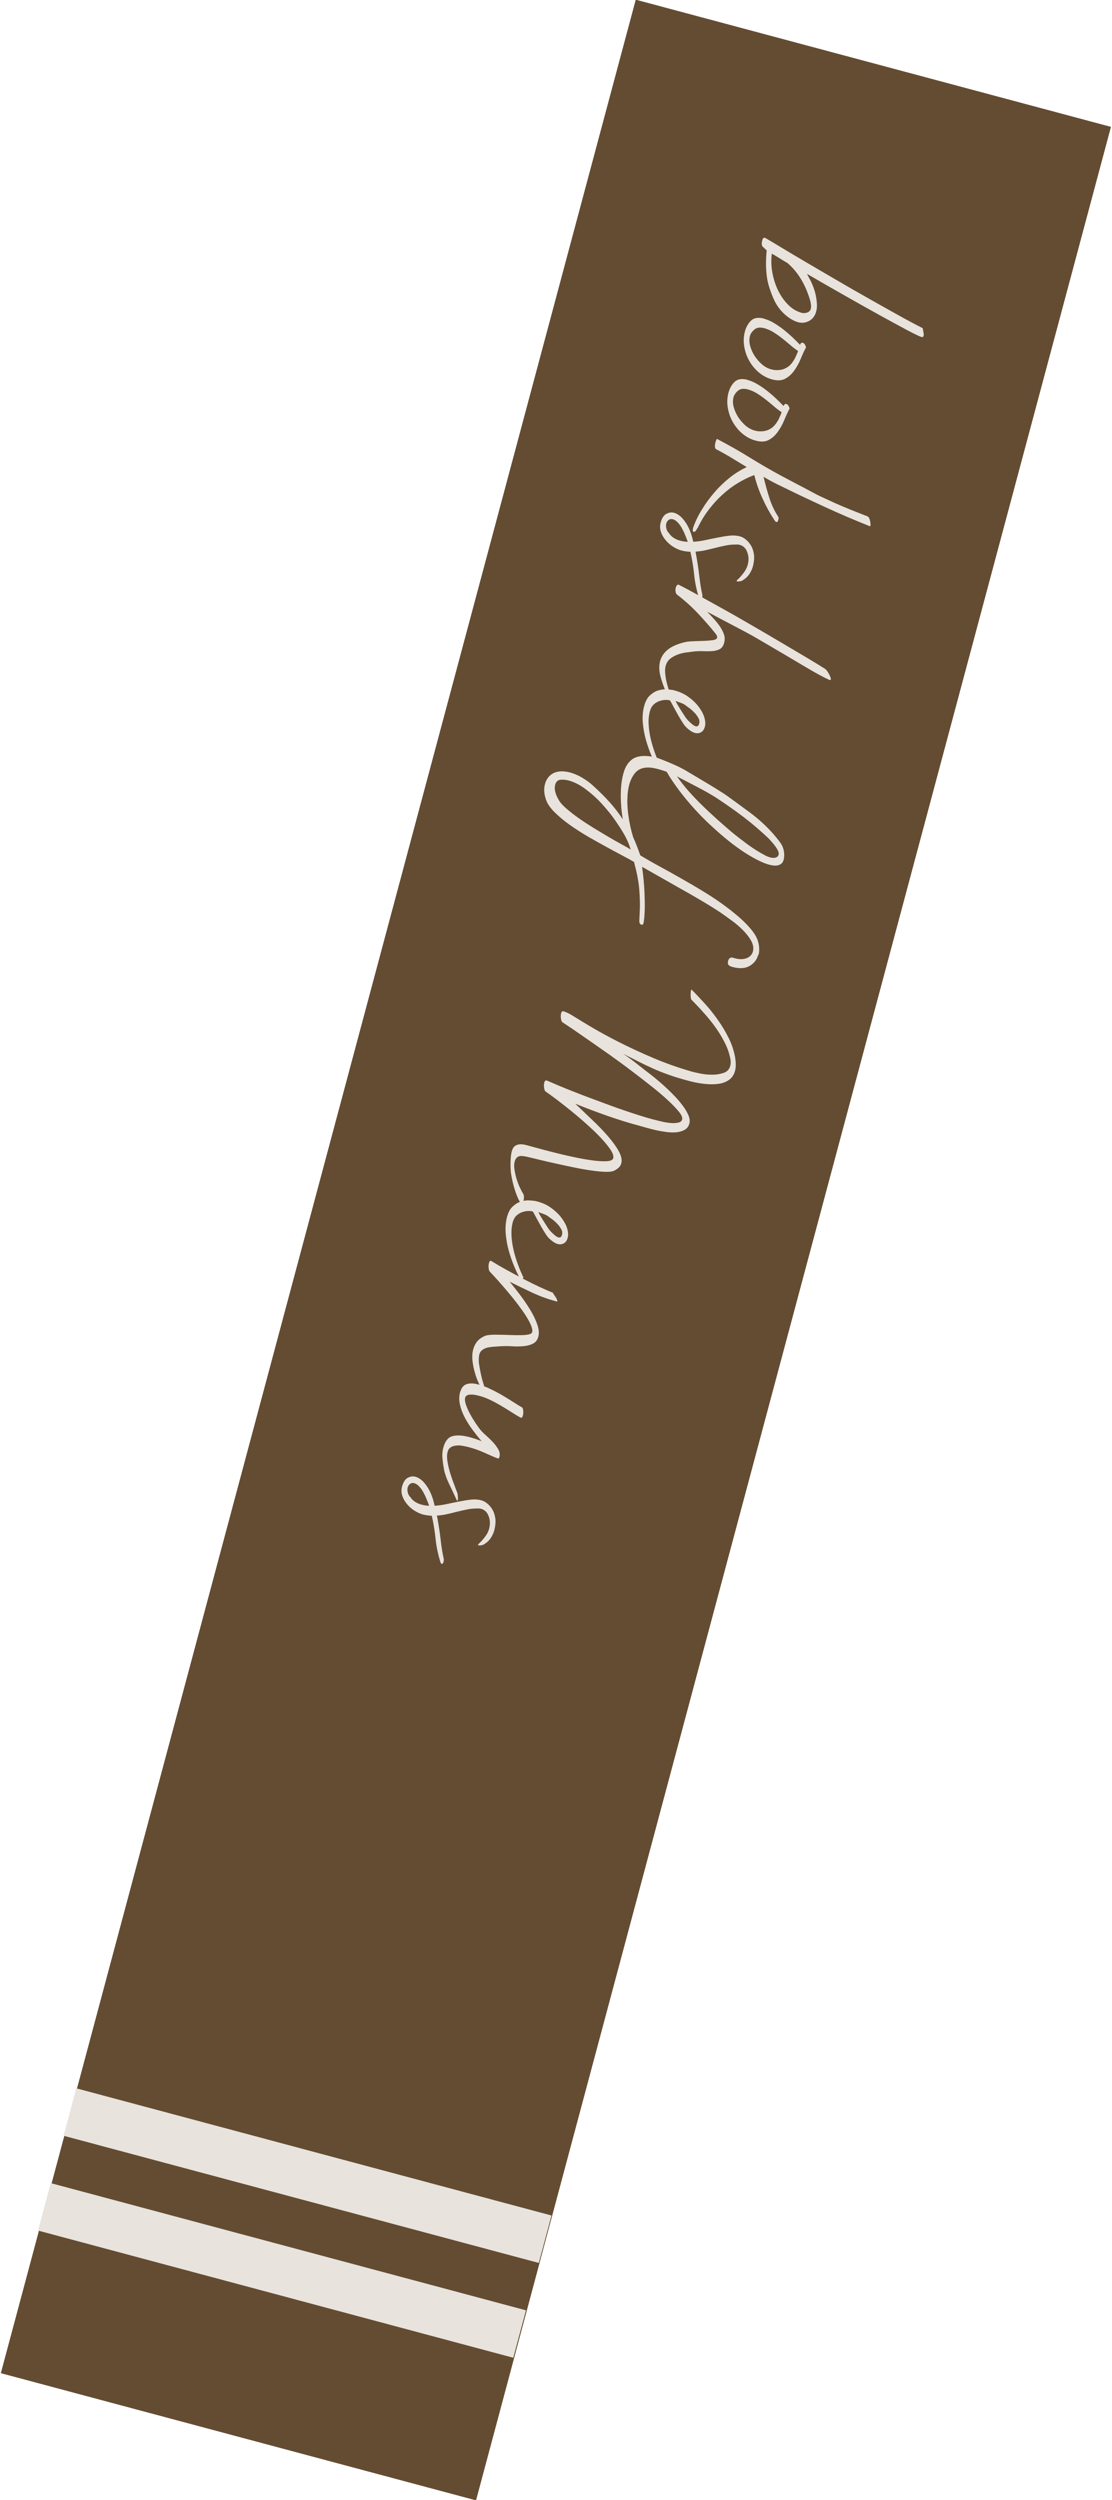 <?xml version="1.0" encoding="UTF-8"?>
<svg id="Layer_2" data-name="Layer 2" xmlns="http://www.w3.org/2000/svg" viewBox="0 0 113 254">
  <g id="design">
    <g>
      <rect x="31.5" y="2.19" width="49.99" height="249.61" transform="translate(34.74 -10.29) rotate(14.98)" fill="#644c32" stroke-width="0"/>
      <g>
        <path d="M93.76,33.35c.02.09.04.18.06.28,0,.07.02.15.04.24.01.08.01.16,0,.23-.03.12-.1.17-.21.14-.18-.05-.64-.27-1.39-.66-.75-.4-1.67-.9-2.76-1.5-1.09-.6-2.29-1.28-3.6-2.02-1.31-.74-2.61-1.49-3.9-2.24l.36.68c.1.18.19.41.29.66.1.26.18.53.24.81.06.28.1.57.12.87s0,.56-.07.8c-.12.46-.37.78-.73.97-.36.19-.74.23-1.13.12-.24-.07-.49-.18-.74-.34-.25-.16-.48-.34-.69-.54-.21-.2-.4-.42-.57-.66-.17-.24-.3-.47-.4-.68-.2-.44-.36-.86-.49-1.26-.13-.4-.22-.79-.27-1.19-.05-.4-.08-.81-.08-1.24,0-.43.02-.89.07-1.38-.16-.15-.3-.28-.41-.39-.11-.12-.12-.33-.04-.64.02-.08.05-.15.1-.2.04-.05.1-.07.17-.05.03,0,.05.02.08.04.33.19.84.49,1.53.91.69.42,1.5.9,2.42,1.44.92.54,1.92,1.13,2.99,1.75,1.07.63,2.15,1.25,3.23,1.86,1.08.61,2.12,1.2,3.13,1.76,1,.56,1.9,1.04,2.69,1.44ZM82.21,30.15c-.48-1.45-1.21-2.59-2.19-3.43-.28-.16-.55-.32-.81-.49-.27-.17-.53-.32-.78-.46-.08.67-.06,1.34.07,2,.13.66.33,1.27.61,1.82.28.55.62,1.02,1.02,1.41.4.39.85.65,1.33.78.19.05.38.04.57-.03.19-.07.31-.19.36-.37.04-.14.04-.3.01-.5s-.09-.45-.2-.75Z" fill="#e8e3dd" stroke-width="0"/>
        <path d="M77.65,32.38c.36.1.74.27,1.12.51.38.24.75.5,1.08.78.34.28.64.55.89.8.26.26.44.44.56.56.06-.17.15-.24.27-.21.11.03.19.11.25.23.06.12.09.21.08.25-.18.34-.36.73-.54,1.17-.18.44-.4.83-.66,1.19-.26.36-.56.63-.92.82-.35.19-.8.21-1.34.06-.47-.13-.91-.36-1.31-.69-.4-.33-.72-.72-.98-1.17-.26-.45-.43-.94-.52-1.46s-.07-1.04.07-1.56c.12-.43.32-.79.6-1.07.28-.28.68-.36,1.19-.26l.14.04ZM78.99,37.6c.31,0,.57-.06.8-.17.23-.11.42-.25.58-.43.16-.18.3-.39.42-.62.11-.23.22-.47.31-.72-.28-.19-.56-.4-.83-.64-.27-.23-.55-.46-.83-.68-.28-.22-.57-.42-.86-.6-.29-.18-.6-.31-.92-.4-.42-.11-.75-.07-.99.13-.24.2-.4.42-.46.66-.08.3-.08.62.01.97.09.35.23.69.44,1.02.21.33.46.62.75.88.29.25.61.43.95.52.23.06.44.09.63.08Z" fill="#e8e3dd" stroke-width="0"/>
        <path d="M75.98,38.6c.36.1.74.27,1.12.51.38.24.75.5,1.08.78.34.28.64.55.89.8.26.26.44.44.56.56.06-.17.15-.24.27-.21.11.03.19.11.25.23.06.12.09.21.08.25-.18.34-.36.73-.54,1.17-.18.44-.4.83-.66,1.19-.26.36-.56.63-.92.82-.35.19-.8.21-1.34.06-.47-.13-.91-.36-1.31-.69-.4-.33-.72-.72-.98-1.17-.26-.45-.43-.94-.52-1.46s-.07-1.04.07-1.56c.12-.43.32-.79.6-1.07.28-.28.68-.36,1.19-.26l.14.04ZM77.32,43.82c.31,0,.57-.06.8-.17.23-.11.42-.25.58-.43.16-.18.3-.39.42-.62.11-.23.22-.47.31-.72-.28-.19-.56-.4-.83-.64-.27-.23-.55-.46-.83-.68-.28-.22-.57-.42-.86-.6-.29-.18-.6-.31-.92-.4-.42-.11-.75-.07-.99.13s-.39.42-.46.66c-.08.3-.08.62.01.97.09.35.24.69.44,1.02.21.33.46.62.75.88.29.25.61.43.95.52.23.06.44.09.63.08Z" fill="#e8e3dd" stroke-width="0"/>
        <path d="M70.86,53.66c-.13.28-.26.41-.38.37-.09-.03-.11-.15-.05-.38l.02-.08c.22-.62.52-1.24.9-1.84.37-.61.8-1.19,1.27-1.73.47-.55.99-1.04,1.54-1.48.55-.44,1.13-.79,1.72-1.07-.52-.31-1.04-.63-1.55-.94s-1.03-.6-1.57-.88c-.07-.05-.11-.15-.11-.29,0-.14.02-.28.06-.42.06-.23.12-.34.17-.32,1.14.6,2.25,1.22,3.32,1.89,1.07.66,2.17,1.3,3.31,1.91.61.32,1.15.61,1.63.86.48.25.92.48,1.32.7.4.22.8.42,1.2.6.39.18.8.37,1.24.57.43.19.91.4,1.44.61s1.14.46,1.84.73c.1.06.18.2.23.43.05.23.07.4.04.51-.01.04-.03.06-.06.05-1.55-.62-3.06-1.26-4.53-1.94-1.48-.68-2.96-1.38-4.44-2.11-.64-.3-1.25-.62-1.83-.97.17.72.37,1.45.6,2.17.23.72.55,1.37.94,1.96l-.02.06s-.01.05,0,.07c0,.02,0,.05,0,.07-.02.07-.05.13-.08.19-.04.06-.08.09-.14.07-.05-.01-.12-.08-.19-.18-.46-.7-.87-1.44-1.22-2.22-.35-.77-.63-1.56-.83-2.37-.56.21-1.12.48-1.66.81-.55.33-1.07.72-1.56,1.17-.5.45-.96.95-1.4,1.53-.44.57-.82,1.2-1.14,1.88Z" fill="#e8e3dd" stroke-width="0"/>
        <path d="M75.4,59s-.11.04-.23.06c-.12.02-.22.02-.28,0-.01,0-.03-.01-.04-.03.01-.04.06-.11.16-.2.1-.09.21-.2.33-.35.12-.14.25-.3.37-.49s.22-.4.28-.64c.11-.42.1-.83-.05-1.24-.14-.41-.41-.66-.78-.76-.12-.03-.24-.04-.34-.03-.35,0-.69.02-1.03.09-.34.07-.69.14-1.03.23-.34.09-.69.17-1.03.25-.35.08-.7.13-1.05.15.16.85.29,1.67.38,2.47.09.79.2,1.43.31,1.91.02.09.01.2-.02.32-.02.07-.04.12-.08.16-.03.04-.07.06-.11.05-.05-.01-.1-.1-.15-.26-.23-.76-.39-1.53-.47-2.31-.08-.78-.21-1.56-.38-2.32-.33-.02-.63-.06-.9-.13-.27-.07-.55-.2-.83-.37-.29-.18-.54-.39-.76-.65s-.39-.54-.5-.85c-.11-.31-.12-.63-.04-.95.13-.47.32-.77.59-.91.27-.14.52-.17.75-.11.27.07.51.21.73.42.22.21.41.46.58.74.17.28.31.59.42.9.11.32.19.62.25.89.4-.02.81-.08,1.23-.17.42-.09.84-.18,1.26-.26.41-.08.81-.15,1.19-.19s.73-.02,1.06.07c.2.05.41.16.61.33.2.16.38.37.53.63.15.26.24.56.29.91.04.35,0,.74-.11,1.18-.08.28-.2.55-.38.81-.18.26-.42.47-.73.65ZM67.95,54.12c.14.23.32.4.52.53.21.13.42.22.65.28.12.03.25.06.38.08.13.02.26.03.39.03-.05-.14-.12-.33-.22-.57-.09-.24-.2-.48-.33-.72-.12-.24-.27-.46-.44-.64-.17-.19-.34-.31-.53-.36-.16-.04-.3-.02-.42.07-.12.09-.2.21-.24.36-.04.15-.04.31,0,.48.03.17.11.33.23.47Z" fill="#e8e3dd" stroke-width="0"/>
        <path d="M68.02,70.39c.05.19.07.31.05.38-.01.04-.04.06-.08.04-.06,0-.14-.12-.25-.37-.29-.64-.5-1.24-.64-1.79-.13-.55-.14-1.05-.02-1.49.12-.43.36-.81.74-1.13.38-.32.92-.57,1.64-.76.24-.07.54-.11.91-.12.37-.02.74-.03,1.1-.04.36-.01.67-.04.94-.07.27-.04.42-.12.46-.24.03-.12-.03-.28-.18-.46-.56-.7-1.18-1.4-1.83-2.09-.66-.69-1.35-1.3-2.07-1.85-.07-.05-.12-.15-.14-.3-.02-.15-.01-.29.02-.41.03-.09.07-.17.12-.23.05-.06.11-.08.18-.06.01,0,.02,0,.03.02,0,0,.01.01.03.02.51.25,1.15.59,1.9,1.01.76.42,1.59.88,2.49,1.38.9.5,1.84,1.03,2.81,1.6.97.56,1.92,1.12,2.84,1.66.92.54,1.79,1.06,2.62,1.55.83.49,1.54.92,2.13,1.3.06.03.13.1.21.2.07.1.14.21.21.33.06.12.11.23.15.33.04.1.05.18.03.24-.01.04-.04.06-.08.04h-.04c-.57-.25-1.43-.71-2.56-1.39-1.14-.68-2.67-1.58-4.6-2.71-.49-.29-.99-.57-1.52-.85-.53-.28-1.03-.54-1.5-.79-.48-.25-.91-.48-1.31-.69-.39-.21-.71-.38-.95-.51.22.23.44.47.67.72.23.25.44.51.62.77.18.27.32.54.42.82.09.28.1.57.01.88-.08.28-.21.48-.41.6-.2.11-.44.18-.71.21-.28.03-.58.03-.91.02-.33-.02-.66-.01-.99.02-.27.03-.56.07-.87.11-.31.05-.61.12-.88.23-.28.11-.52.25-.73.42-.21.18-.35.41-.43.69-.06.22-.08.45-.06.7.02.25.05.5.1.74.05.24.11.48.18.71.07.23.12.43.17.6Z" fill="#e8e3dd" stroke-width="0"/>
        <path d="M67.1,77.77s.02.07.01.11c-.01.05-.05.1-.12.14s-.11.06-.15.05c-.03,0-.04-.02-.04-.03-.19-.36-.4-.79-.61-1.29-.21-.51-.4-1.04-.56-1.61-.16-.57-.26-1.15-.31-1.74-.05-.59,0-1.15.14-1.68.13-.47.32-.83.58-1.07.26-.24.53-.41.82-.5.29-.09.56-.13.81-.12.26.01.45.03.57.05.07,0,.18.03.33.07.53.14.99.36,1.4.66.41.3.75.62,1.02.98.27.36.47.71.58,1.08.11.36.13.68.06.95-.07.27-.2.46-.39.57-.19.11-.4.13-.63.07-.28-.08-.6-.29-.94-.64-.12-.13-.27-.35-.45-.64s-.35-.59-.51-.89c-.17-.3-.31-.56-.43-.79-.12-.23-.19-.34-.22-.35-.14-.04-.3-.05-.5-.04-.2.01-.4.06-.6.13-.2.08-.39.19-.55.35-.17.16-.28.37-.36.64-.12.45-.17.92-.13,1.43.03.51.11,1.01.23,1.5.12.5.27.97.44,1.43.17.46.34.85.5,1.19ZM70.87,73.78c.09-.05.15-.13.18-.26.05-.19.03-.38-.07-.56-.1-.18-.22-.36-.37-.52-.15-.16-.31-.31-.49-.45-.17-.13-.31-.23-.41-.3-.13-.11-.29-.2-.49-.27-.2-.07-.39-.14-.57-.21.12.25.27.51.45.79.18.28.34.54.5.78.04.07.1.15.18.25.08.1.17.2.28.3.1.1.21.19.32.28.11.09.21.14.3.17.08.02.15.02.2-.01Z" fill="#e8e3dd" stroke-width="0"/>
        <path d="M77.05,96.99c-.13.5-.43.88-.87,1.14-.45.26-1.04.3-1.77.1-.15-.04-.27-.1-.36-.18-.09-.08-.11-.23-.06-.43.03-.11.08-.2.16-.27.08-.07.18-.09.3-.06l.22.06c.47.13.88.12,1.21-.01s.54-.36.63-.67c.09-.35.03-.72-.18-1.1-.22-.38-.5-.75-.87-1.11-.36-.36-.75-.69-1.16-.98-.41-.3-.76-.55-1.06-.76-.47-.31-1.05-.68-1.76-1.1-.71-.42-1.44-.85-2.2-1.27-.76-.43-1.5-.85-2.22-1.26-.72-.41-1.32-.75-1.81-1.03.13.99.21,1.84.24,2.55.03.71.04,1.3.03,1.76-.02.47-.04.81-.07,1.04-.03.23-.05.37-.07.41-.03.11-.1.15-.23.11-.13-.04-.2-.19-.18-.45.01-.26.03-.65.05-1.17s0-1.16-.06-1.95c-.06-.78-.24-1.71-.53-2.79-.26-.16-.64-.37-1.14-.63-.49-.26-1.05-.56-1.65-.89-.61-.33-1.24-.69-1.91-1.07-.66-.39-1.28-.79-1.86-1.2-.58-.41-1.08-.84-1.52-1.27-.43-.43-.73-.86-.87-1.28-.09-.26-.15-.52-.17-.78-.02-.27,0-.52.06-.76.08-.31.21-.56.38-.76.17-.19.37-.34.59-.43.23-.09.47-.14.74-.14.27,0,.54.04.83.11.43.12.86.3,1.27.55.41.25.75.49,1.02.74.69.62,1.28,1.21,1.78,1.77.5.56.93,1.13,1.31,1.71-.1-.56-.16-1.14-.19-1.75-.03-.6-.02-1.18.03-1.72.05-.54.16-1.04.31-1.49.16-.45.39-.8.69-1.05.16-.15.35-.25.58-.32s.47-.11.73-.11c.25,0,.52.02.79.06.27.04.53.11.78.21.38.15.82.32,1.32.54.5.21.93.43,1.3.64.36.21.75.44,1.17.69.42.25.82.49,1.22.73.39.24.75.45,1.07.66.32.2.57.36.74.48.76.55,1.56,1.13,2.38,1.74.82.61,1.55,1.27,2.19,1.97.31.34.61.7.88,1.07.27.37.41.79.41,1.27,0,.43-.1.73-.3.89-.2.16-.47.21-.8.18-.33-.04-.7-.15-1.12-.33-.41-.18-.83-.4-1.25-.65-.42-.25-.82-.51-1.21-.79-.39-.28-.71-.52-.98-.74-.56-.45-1.13-.95-1.72-1.49-.59-.54-1.16-1.11-1.7-1.71-.55-.6-1.07-1.23-1.56-1.87-.49-.65-.93-1.29-1.3-1.94-.24-.09-.52-.18-.85-.27-.33-.09-.61-.14-.84-.16-.71-.05-1.24.16-1.59.63-.35.46-.57,1.06-.66,1.78-.09.72-.08,1.5.03,2.34.11.84.28,1.62.5,2.32.13.28.25.57.37.88.12.31.24.63.35.96l.26.16c.52.31,1.11.65,1.76,1,.65.35,1.33.73,2.03,1.13.7.4,1.42.81,2.14,1.25.72.43,1.41.88,2.06,1.34.65.46,1.25.94,1.81,1.42.55.48,1.02.97,1.39,1.46.3.4.49.8.58,1.22.08.41.08.8-.01,1.15ZM56.8,81.31c.17.28.44.57.82.89.37.32.79.64,1.26.97.47.33.97.65,1.5.98.53.32,1.04.62,1.52.91.48.28.92.53,1.31.74.39.21.69.38.89.51-.02-.03-.07-.18-.16-.45-.09-.26-.24-.59-.45-.98-.24-.44-.57-.95-.97-1.53-.4-.58-.86-1.14-1.36-1.69-.5-.55-1.05-1.04-1.64-1.48-.58-.44-1.17-.74-1.75-.89-.31-.08-.59-.1-.85-.07-.26.04-.43.22-.51.53-.05.19-.05.41.01.68.06.26.19.56.39.89ZM72.79,81.05c-.24-.15-.52-.32-.85-.51s-.68-.38-1.05-.57c-.37-.19-.74-.39-1.11-.58-.37-.19-.7-.36-.99-.52.36.51.76,1.02,1.21,1.53.45.5.92,1,1.42,1.48.49.48.99.94,1.49,1.39.5.44.97.86,1.42,1.24.46.38,1,.8,1.61,1.25.61.45,1.22.83,1.83,1.15.23.12.44.19.65.23.2.03.37.01.49-.05.13-.07.2-.17.22-.31s-.03-.31-.16-.52c-.11-.19-.24-.37-.39-.55-.15-.18-.3-.34-.44-.5-.82-.78-1.68-1.52-2.57-2.2-.9-.68-1.82-1.33-2.77-1.95Z" fill="#e8e3dd" stroke-width="0"/>
        <path d="M53.18,121.31c.05.07.07.19.06.36,0,.17-.03.32-.07.46-.04.16-.09.24-.15.22-.03,0-.05-.03-.07-.06-.16-.23-.3-.5-.42-.82-.13-.32-.23-.63-.32-.95-.09-.32-.16-.62-.21-.9-.05-.28-.09-.51-.1-.67,0-.09-.01-.21-.02-.36,0-.15-.01-.32,0-.5,0-.18.02-.37.03-.57.02-.2.05-.38.09-.54.08-.28.2-.48.36-.58.17-.1.34-.15.54-.15.2,0,.4.03.61.09s.4.11.56.15c.08.02.34.09.77.21.43.12.94.25,1.53.4.59.15,1.22.3,1.9.44.68.15,1.31.26,1.89.34.58.08,1.07.11,1.48.09.4-.02.63-.13.68-.32.05-.2-.04-.49-.28-.85-.24-.36-.57-.76-.98-1.2-.41-.44-.88-.89-1.42-1.37-.53-.48-1.06-.93-1.59-1.36-.53-.43-1.03-.82-1.49-1.17-.46-.35-.84-.62-1.12-.81-.07-.05-.12-.17-.15-.38-.03-.2-.02-.38.02-.53.04-.16.11-.23.21-.21h.04c.9.39,1.8.77,2.7,1.12.9.36,1.82.7,2.74,1.04.3.11.66.24,1.08.4.41.15.86.31,1.33.47.47.16.95.32,1.45.48.49.16.98.3,1.45.43.39.1.76.19,1.11.27.35.07.66.11.92.12.27,0,.49-.02.66-.07.17-.05.28-.16.32-.3.05-.19-.06-.45-.34-.8-.28-.34-.66-.74-1.15-1.19-.49-.45-1.06-.94-1.73-1.46-.66-.52-1.35-1.06-2.06-1.59-.71-.54-1.43-1.06-2.16-1.58-.73-.51-1.41-.99-2.03-1.42-.62-.43-1.17-.81-1.65-1.14-.48-.32-.83-.56-1.05-.7-.07-.05-.12-.17-.15-.38-.03-.2-.02-.38.02-.53.04-.16.12-.23.23-.2.19.05.4.14.62.26s.43.25.62.37c.36.23.92.56,1.67,1.01.76.45,1.66.94,2.7,1.47,1.05.53,2.2,1.07,3.47,1.61,1.27.54,2.59,1.01,3.98,1.41.2.05.5.12.89.2.39.08.8.11,1.21.11.41,0,.79-.07,1.14-.19.35-.12.56-.36.66-.71.05-.2.06-.42.02-.65-.1-.55-.28-1.1-.55-1.64-.27-.55-.59-1.08-.96-1.6-.37-.52-.77-1.02-1.2-1.49-.42-.48-.84-.92-1.25-1.33-.03-.04-.06-.1-.07-.18-.01-.08-.02-.18-.02-.28,0-.1,0-.2.01-.29,0-.09.02-.16.04-.22v-.04s.02-.02.04-.01h.02c.46.46.92.95,1.39,1.47s.9,1.07,1.3,1.64c.4.57.75,1.16,1.06,1.78.31.62.52,1.25.65,1.91.1.59.1,1.08,0,1.45-.1.39-.31.69-.6.9-.29.21-.65.35-1.08.41-.43.06-.91.06-1.45,0-.54-.06-1.1-.17-1.68-.33-.7-.19-1.34-.38-1.92-.59-.58-.2-1.12-.42-1.63-.65-.51-.23-1.01-.47-1.5-.72-.49-.25-1-.51-1.54-.78.16.1.35.23.56.38.21.15.44.32.68.51.24.19.48.38.74.58.25.2.5.39.74.57.12.09.32.25.59.47.27.22.57.48.89.77.32.29.65.6.98.95.34.34.63.69.89,1.03.26.34.45.67.59.99.14.32.17.61.1.86-.08.28-.23.49-.48.63-.24.14-.52.22-.84.25-.32.03-.67.02-1.03-.03-.37-.05-.72-.11-1.07-.19-.34-.08-.66-.16-.94-.24-.28-.08-.49-.14-.63-.18-1.14-.3-2.25-.65-3.34-1.03-1.08-.38-2.17-.79-3.26-1.23.56.54,1.15,1.09,1.74,1.66.6.56,1.12,1.12,1.59,1.65.46.54.83,1.04,1.09,1.52.26.48.35.89.25,1.24-.08.3-.33.54-.74.74-.23.1-.59.13-1.09.1-.5-.03-1.06-.1-1.68-.2-.62-.1-1.28-.23-1.97-.38-.69-.15-1.34-.29-1.95-.43-.61-.14-1.14-.27-1.59-.38-.45-.11-.76-.18-.91-.19-.28-.05-.49-.01-.62.09-.14.11-.23.26-.28.45-.06.23-.07.5-.02.82.05.32.12.63.21.95.1.31.21.61.34.88.13.27.24.49.35.65Z" fill="#e8e3dd" stroke-width="0"/>
        <path d="M53.17,129.69s.02.07.01.11c-.01.05-.05.1-.12.14-.06.04-.11.06-.15.05-.03,0-.04-.02-.04-.03-.19-.36-.4-.79-.61-1.29-.21-.51-.4-1.04-.56-1.61-.16-.57-.26-1.15-.31-1.74-.05-.59,0-1.15.13-1.68.13-.47.32-.83.58-1.07.26-.24.53-.41.82-.5.29-.09.56-.13.81-.12.26.01.45.03.57.05.07,0,.18.03.33.07.53.14.99.36,1.4.66.41.3.75.62,1.02.98.27.36.47.71.58,1.08.11.36.13.68.06.95-.07.27-.2.46-.39.57-.19.11-.4.13-.63.07-.28-.08-.6-.29-.94-.64-.12-.13-.27-.35-.45-.64-.18-.29-.35-.59-.51-.89-.17-.3-.31-.56-.43-.79-.12-.23-.19-.34-.22-.35-.14-.04-.3-.05-.5-.04-.2.01-.4.06-.6.13-.2.08-.39.19-.55.35-.17.16-.28.37-.36.64-.12.45-.16.92-.13,1.43.03.51.11,1.01.23,1.5.12.5.27.97.44,1.43.17.46.34.85.5,1.19ZM56.93,125.71c.09-.05.15-.13.18-.26.05-.19.03-.38-.07-.56-.1-.18-.22-.36-.37-.52-.15-.16-.31-.31-.49-.45-.17-.13-.31-.23-.41-.3-.13-.11-.29-.2-.49-.27-.2-.07-.39-.14-.57-.21.12.25.27.51.45.79.18.28.34.54.5.78.04.07.1.15.18.25.08.1.17.2.28.3.1.1.21.19.32.28.11.09.21.14.3.17.08.02.15.02.2-.01Z" fill="#e8e3dd" stroke-width="0"/>
        <path d="M56.19,131.37c.08.12.16.24.23.34.06.09.12.18.16.28.05.1.06.17.05.21,0,.03-.03.04-.07.02-.85-.23-1.66-.52-2.44-.88-.77-.36-1.55-.74-2.33-1.13.34.41.7.87,1.08,1.37.38.51.72,1.01,1.03,1.52.31.51.54,1,.7,1.47.16.47.2.88.1,1.23-.09.34-.27.57-.55.71-.28.14-.6.22-.96.25s-.76.04-1.18.01c-.42-.03-.82-.02-1.19,0-.25.02-.49.03-.72.05s-.44.05-.63.1c-.19.06-.35.14-.49.25-.14.11-.23.27-.29.49-.02.13-.03.27-.04.42,0,.16,0,.34.04.55.11.71.23,1.25.34,1.63.12.38.18.6.19.66,0,.1,0,.21.01.32s0,.19,0,.23c0,.01-.01.03-.03.04-.03,0-.07-.05-.12-.14-.14-.24-.29-.53-.44-.87-.16-.34-.29-.7-.4-1.1-.11-.39-.19-.79-.23-1.19-.04-.4-.02-.78.08-1.13.07-.27.19-.52.36-.75.17-.23.42-.42.75-.58.15-.08.37-.12.67-.14.29-.02.62-.02.97-.01.35,0,.71.02,1.08.03.37.01.71.02,1.02.01.31,0,.57-.03.78-.07.21-.05.33-.13.36-.25.04-.16,0-.39-.12-.68-.12-.29-.3-.62-.53-.98-.23-.36-.5-.74-.81-1.15-.31-.41-.63-.81-.97-1.21-.34-.4-.67-.79-1-1.16-.33-.37-.63-.69-.89-.97-.06-.06-.09-.18-.11-.37-.02-.19,0-.35.04-.5.04-.16.11-.23.21-.21.01,0,.02,0,.03.02,0,0,.01.01.03.02.41.25.9.54,1.48.86.57.32,1.16.63,1.75.94.59.31,1.16.59,1.7.84.54.25.98.44,1.31.56Z" fill="#e8e3dd" stroke-width="0"/>
        <path d="M45.12,149.24c-.06-.26-.11-.6-.15-1.01-.05-.41-.02-.81.09-1.2.18-.65.5-1.03.96-1.14.46-.11,1.03-.07,1.69.11.22.06.43.12.63.19.21.07.41.14.6.23-.32-.38-.63-.77-.94-1.19-.31-.42-.57-.84-.79-1.26-.22-.43-.38-.85-.47-1.28-.1-.42-.09-.83,0-1.2.13-.47.35-.76.67-.87.32-.11.73-.1,1.23.04.39.1.81.26,1.25.48.44.21.87.44,1.27.68.41.24.77.47,1.1.68.33.21.58.37.76.46.09.05.14.17.15.36.02.19,0,.35-.04.5-.04.16-.11.23-.21.2h-.02c-.3-.17-.62-.36-.96-.58-.34-.21-.68-.43-1.04-.64-.36-.21-.72-.41-1.09-.58-.37-.18-.73-.32-1.1-.41-.14-.04-.28-.07-.44-.1-.16-.03-.31-.04-.45-.03-.14,0-.26.03-.36.08s-.16.12-.19.23c-.05.19-.02.44.09.75.11.31.25.63.43.95.17.32.36.62.54.89.19.27.32.47.41.58.17.22.39.44.65.67.26.23.5.46.72.7.22.24.4.49.54.74.14.25.17.51.09.78-.02.09-.07.13-.14.11l-.08-.02c-.34-.13-.77-.32-1.28-.55-.51-.23-1.03-.42-1.56-.56-.23-.06-.46-.11-.69-.15-.23-.04-.45-.05-.66-.02-.21.02-.39.08-.54.18-.15.1-.25.25-.3.45-.08.28-.08.63-.01,1.04.07.41.17.82.3,1.23.13.41.27.8.41,1.16.14.36.24.64.31.83,0,.07.02.18.03.32.01.14.01.24,0,.31-.01.05-.04.08-.06.07-.04-.01-.08-.06-.11-.16-.23-.51-.47-1.02-.72-1.53-.25-.51-.43-1.02-.54-1.54Z" fill="#e8e3dd" stroke-width="0"/>
        <path d="M49.12,156.93s-.11.04-.23.06c-.12.02-.22.02-.28,0-.01,0-.03-.01-.04-.03.01-.04.06-.11.16-.2.1-.09.21-.2.33-.35.12-.14.25-.3.37-.49.12-.18.22-.4.28-.64.11-.42.1-.83-.05-1.24s-.41-.66-.78-.76c-.12-.03-.24-.04-.34-.03-.35,0-.69.02-1.03.09s-.69.14-1.03.23-.69.17-1.03.25c-.35.08-.7.13-1.05.15.16.85.29,1.67.38,2.47.09.79.2,1.43.31,1.91.02.09.01.2-.02.32-.02.07-.04.12-.08.16-.03.04-.07.06-.11.05-.05-.01-.1-.1-.15-.26-.23-.76-.39-1.53-.47-2.31-.08-.78-.21-1.56-.38-2.32-.33-.02-.63-.06-.9-.13-.27-.07-.55-.2-.83-.37-.29-.18-.54-.39-.76-.65-.22-.25-.39-.54-.5-.85-.11-.31-.12-.63-.04-.95.13-.47.32-.77.59-.91.27-.14.52-.17.75-.11.27.07.51.21.73.42.22.21.41.46.58.74.17.28.31.59.42.9.11.32.19.62.25.89.4-.02.81-.08,1.23-.17.42-.09.84-.18,1.26-.26.41-.08.81-.15,1.19-.19.38-.04.73-.02,1.06.07.2.05.41.16.61.33.2.16.38.37.53.63.15.26.24.56.29.91.04.35,0,.74-.11,1.18-.08.28-.2.55-.38.81-.18.26-.42.47-.73.65ZM41.67,152.05c.14.23.32.4.52.53.21.13.42.22.65.28.12.03.25.06.38.08s.26.03.39.03c-.05-.14-.12-.33-.22-.57-.09-.24-.2-.48-.33-.72-.12-.24-.27-.46-.44-.64-.17-.19-.34-.31-.53-.36-.16-.04-.3-.02-.42.07-.12.09-.2.21-.24.36-.04.15-.04.31,0,.48.03.17.11.33.23.47Z" fill="#e8e3dd" stroke-width="0"/>
      </g>
      <g>
        <rect x="3.68" y="228.17" width="49.99" height="4.99" transform="translate(60.58 .42) rotate(14.98)" fill="#e8e3dd" stroke-width="0"/>
        <rect x="6.27" y="218.53" width="49.99" height="4.99" transform="translate(58.18 -.57) rotate(14.98)" fill="#e8e3dd" stroke-width="0"/>
      </g>
    </g>
  </g>
</svg>